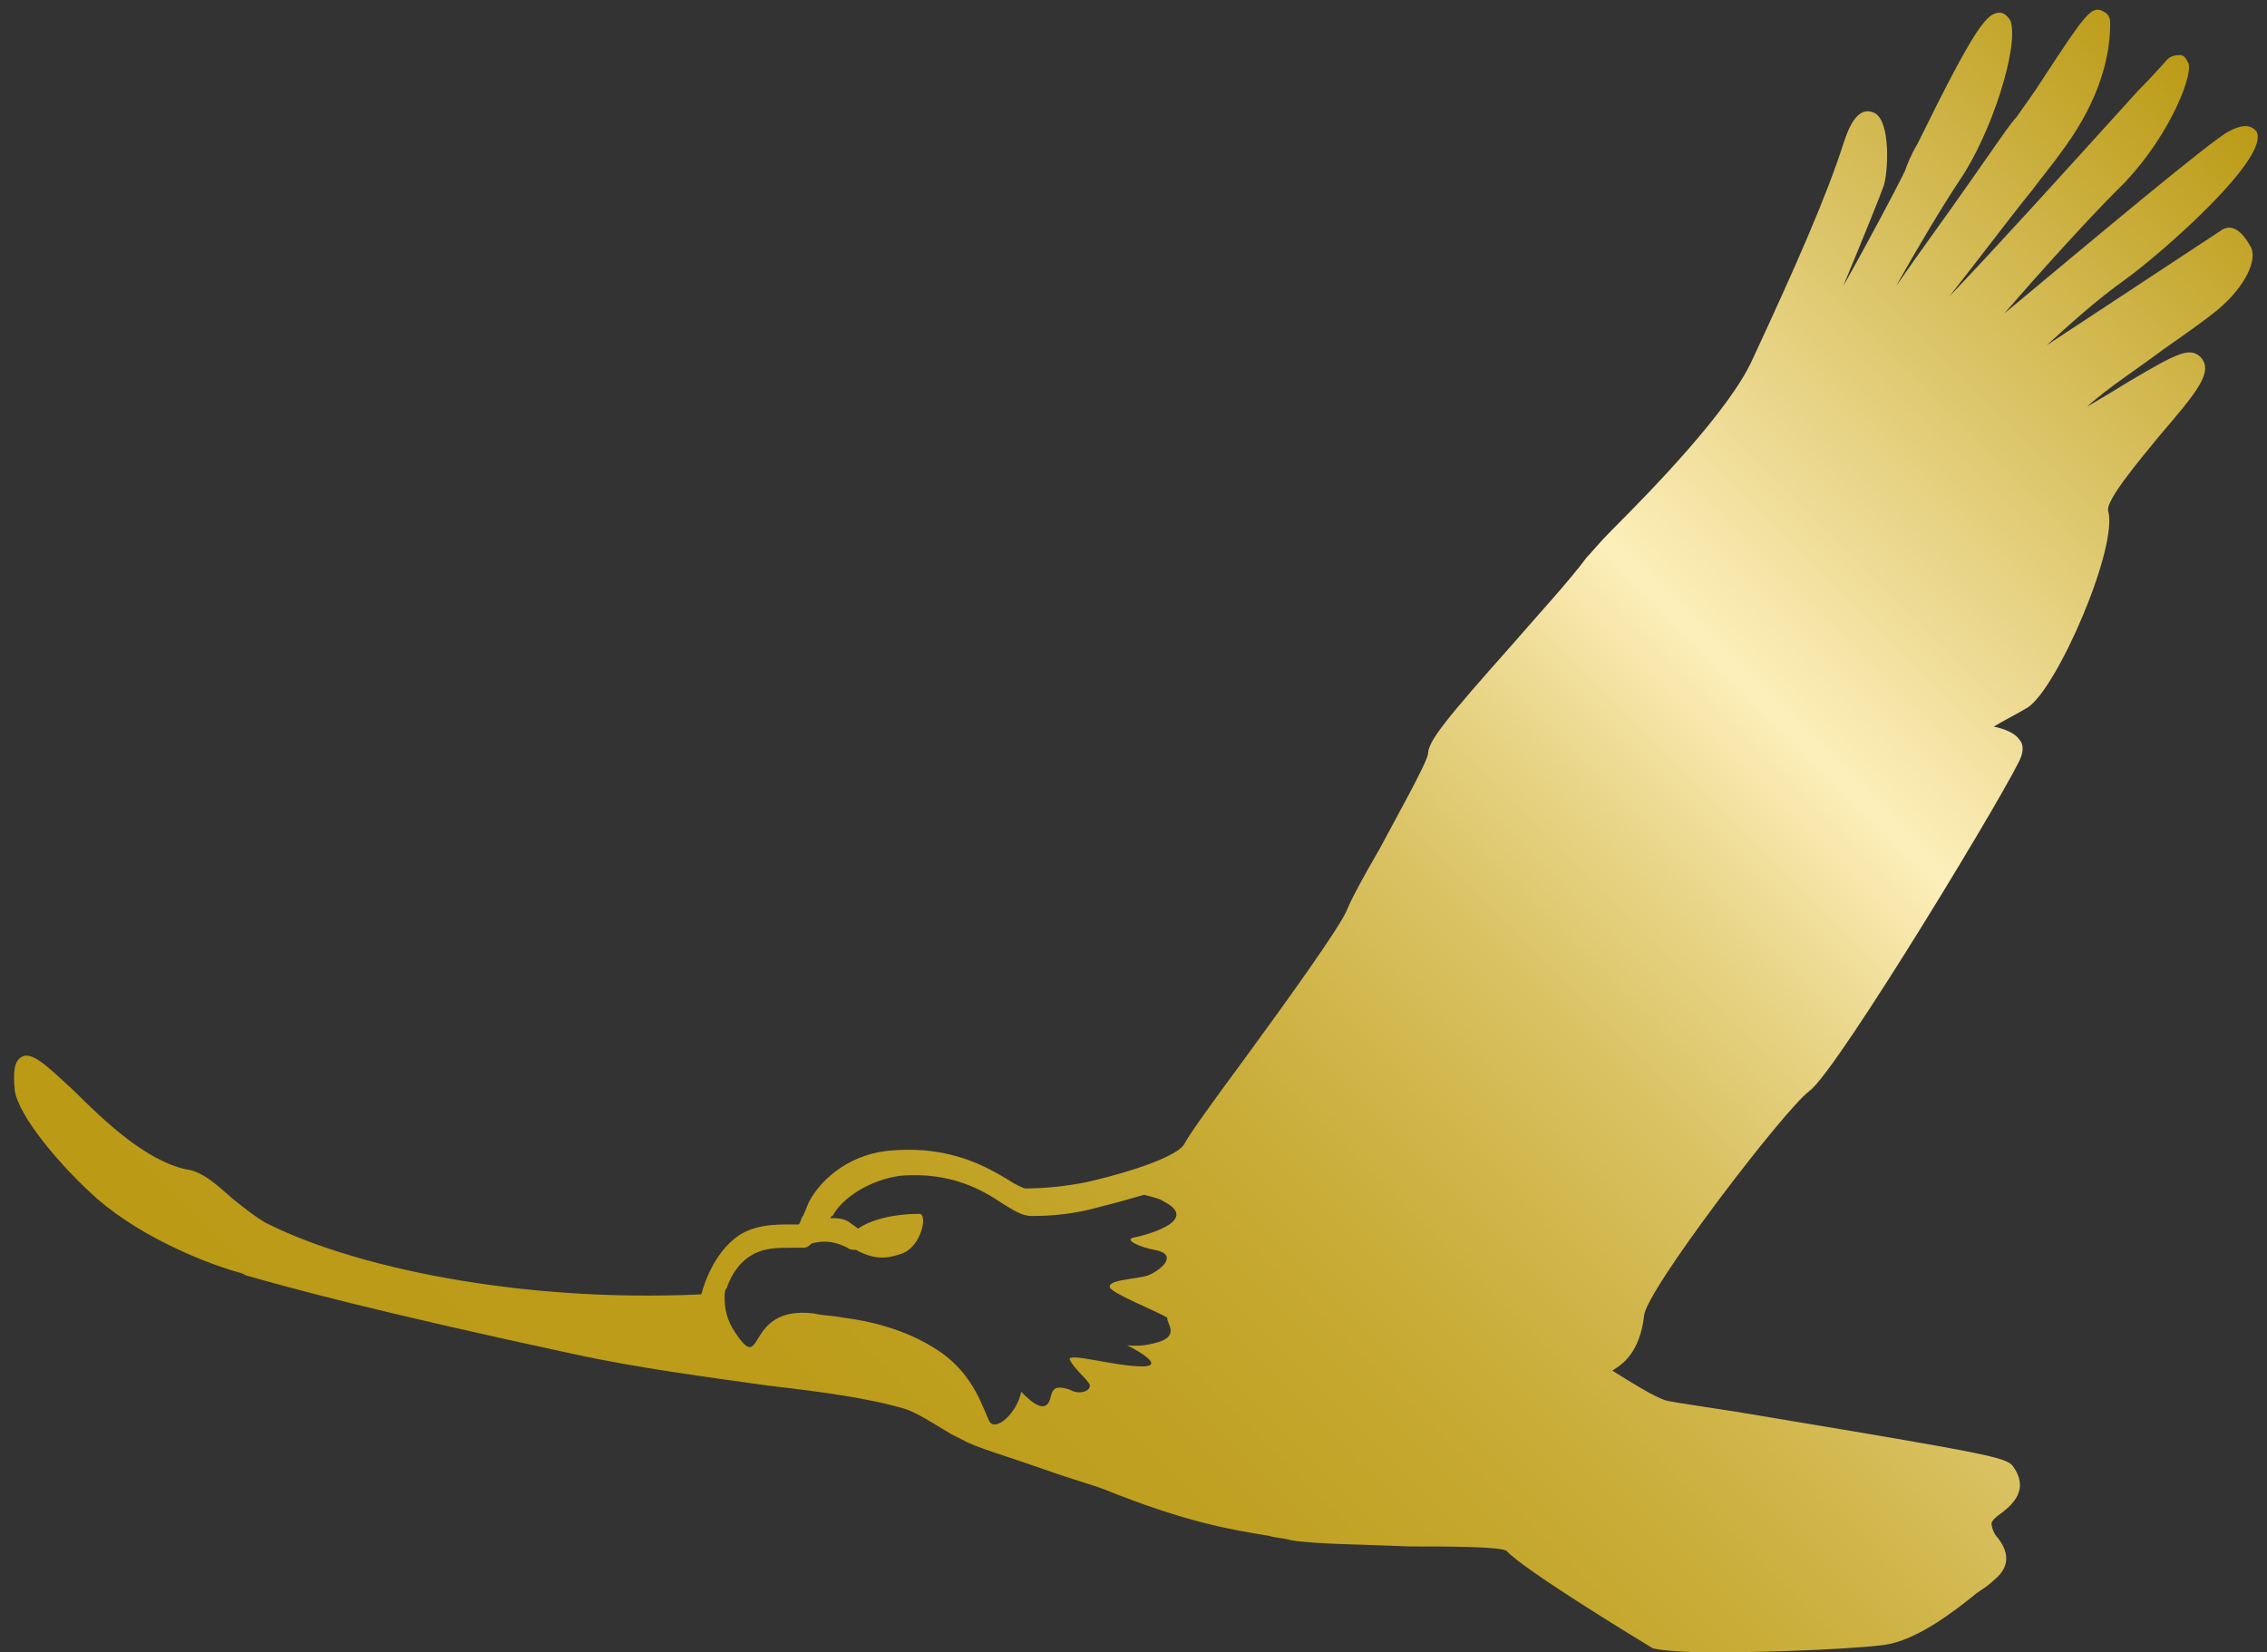 <?xml version="1.0" encoding="utf-8"?>
<!-- Generator: Adobe Illustrator 24.0.3, SVG Export Plug-In . SVG Version: 6.00 Build 0)  -->
<svg version="1.1" id="Ebene_1" xmlns="http://www.w3.org/2000/svg" xmlns:xlink="http://www.w3.org/1999/xlink" x="0px" y="0px"
	 viewBox="0 0 107 78" style="enable-background:new 0 0 107 78;" xml:space="preserve">
<rect x="0" y="0" width="107" height="78" fill="#333333" stroke="none"/>
<style type="text/css">
	.st0{fill:url(#SVGID_1_);}
</style>
<g>
	<linearGradient id="SVGID_1_" gradientUnits="userSpaceOnUse" x1="28.646" y1="80.615" x2="104.798" y2="4.463">
		<stop  offset="0" style="stop-color:#BB9B16"/>
		<stop  offset="0.153" style="stop-color:#BC9C19"/>
		<stop  offset="0.258" style="stop-color:#C0A122"/>
		<stop  offset="0.349" style="stop-color:#C6A931"/>
		<stop  offset="0.431" style="stop-color:#CFB447"/>
		<stop  offset="0.508" style="stop-color:#DAC263"/>
		<stop  offset="0.581" style="stop-color:#E7D485"/>
		<stop  offset="0.649" style="stop-color:#F8E8AD"/>
		<stop  offset="0.67" style="stop-color:#FDEFBB"/>
		<stop  offset="1" style="stop-color:#BB9B16"/>
	</linearGradient>
	<path class="st0" d="M104.8,10.9l-8.2,5.4c1.1-1,2.3-2.1,3.7-3.1c1.8-1.3,6.9-5.8,6.2-7c-0.4-0.5-1.1-0.1-1.3,0
		c-0.8,0.4-6.4,5.1-10.6,8.6c1.9-2.2,4.1-4.6,5.3-5.8c2.3-2.2,3.6-5.3,3.4-6c-0.1-0.2-0.2-0.4-0.4-0.4c-0.1,0-0.4,0-0.6,0.2
		c-0.1,0.1-0.6,0.7-1.4,1.5c-3.8,4.2-6.7,7.4-8.9,9.7c1.5-1.9,3-3.9,3.9-5c0.6-0.8,1.1-1.4,1.3-1.7c1.6-2.1,2.4-4.2,2.4-6.2
		c0-0.4-0.2-0.5-0.4-0.6c-0.5-0.2-0.8,0.2-2.7,3.1c-0.5,0.8-1.1,1.6-1.3,1.9c-0.3,0.3-1.1,1.5-2.3,3.2c-0.9,1.3-2.3,3.2-3.4,4.8
		c1-1.8,2.2-3.8,3-5c1.5-2.2,2.8-6.3,2.4-7.5c-0.1-0.2-0.3-0.4-0.5-0.4c-0.6,0-1.1,0.5-3.9,6.2c-0.3,0.5-0.5,1-0.6,1.3
		c-0.5,1-1.6,3.1-2.9,5.4c1-2.4,1.8-4.4,1.9-4.7c0.2-0.5,0.4-3.2-0.5-3.5C87.6,5,87.2,6.2,87,6.8c-0.8,2.5-2.3,5.9-4.3,10.2
		c-1.1,2.4-4.7,6.1-6.6,8c-0.6,0.6-1,1.1-1.2,1.3c-0.9,1.2-2.2,2.6-3.5,4.1c-3.2,3.6-4,4.6-4,5.2c-0.1,0.5-1.5,3-2.3,4.5
		c-0.7,1.2-1.3,2.3-1.5,2.8c-0.3,0.8-2.9,4.4-4.8,7c-1.7,2.3-2.7,3.7-2.9,4.1c-0.2,0.4-1.6,1.1-4.6,1.8c0,0,0,0,0,0
		c-1,0.2-2,0.3-2.9,0.3c-0.1,0-0.5-0.2-0.8-0.4c-1-0.6-2.7-1.6-5.4-1.4c-2,0.1-3.4,1.3-4,2.4c-0.1,0.2-0.2,0.5-0.3,0.7
		c-0.1,0.1-0.1,0.3-0.2,0.4c-0.1,0-0.3,0-0.4,0c-0.7,0-1.6,0-2.4,0.5c-0.9,0.6-1.5,1.7-1.8,2.8c-8.6,0.4-16.5-1.3-20.6-3.4
		c-0.5-0.3-1-0.7-1.5-1.1c-0.7-0.6-1.4-1.3-2.2-1.4c-1.9-0.4-3.9-2.3-5.3-3.7c-1.3-1.2-2-1.9-2.5-1.6c-0.3,0.2-0.4,0.6-0.3,1.6
		c0.2,1.2,2.1,3.5,3.9,5.1c2.2,1.9,5.3,3.1,6.8,3.5l0.2,0.1c2.1,0.6,6.1,1.7,15.4,3.7c3.2,0.7,6.4,1.1,9.2,1.5
		c2.6,0.3,4.8,0.6,6.5,1.1c0.6,0.2,1.2,0.6,2.2,1.2l0.6,0.3c0.5,0.3,1.9,0.7,3.9,1.4c1.1,0.4,2.2,0.7,2.7,0.9c4,1.6,6,1.9,7.8,2.2
		c0.3,0.1,0.7,0.1,1,0.2c1.2,0.2,3.4,0.2,5.6,0.3c1.8,0,4.2,0,4.6,0.2c0.8,0.9,6.4,4.3,6.9,4.6c0.3,0.1,1.4,0.2,2.9,0.2
		c3,0,7.4-0.2,8.3-0.4c1.4-0.3,3-1.5,4.1-2.4c0.3-0.2,0.6-0.4,0.8-0.6c1-0.8,0.5-1.6,0.2-2c-0.2-0.2-0.3-0.5-0.3-0.7
		c0-0.1,0.2-0.3,0.5-0.5c0.5-0.4,1.3-1.1,0.5-2.2c-0.3-0.4-1.3-0.6-11.5-2.3c-2.3-0.4-4.6-0.7-4.9-0.8c-0.6-0.2-1.7-0.9-2.5-1.4
		l0.3-0.2c0.1-0.1,1-0.6,1.2-2.4c0.1-1.2,6.6-9.7,7.8-10.6c1.3-0.9,9.8-15,10-15.8c0.1-0.3,0.1-0.6-0.1-0.8
		c-0.2-0.3-0.7-0.5-1.2-0.6c0.5-0.3,1.1-0.6,1.6-0.9c1.4-0.9,4.3-7.6,3.8-9.3c-0.1-0.5,1.5-2.4,2.4-3.5c1.7-2,2.7-3.1,1.9-3.8
		c-0.5-0.4-1.1-0.1-3.3,1.2c-0.5,0.3-1.3,0.8-2,1.2c1-0.9,2.4-1.8,3.6-2.7c1-0.7,2-1.4,2.6-1.9c1.3-1.1,1.9-2.4,1.5-3
		C105.7,10.7,105.2,10.6,104.8,10.9z M54.5,63.4c-0.7,0.2-1.3,0.1-1.3,0.1s2,1,0.7,1c-1.3,0-3.6-0.7-3.4-0.3
		c0.2,0.4,0.7,0.8,0.9,1.1c0.2,0.3-0.4,0.6-0.9,0.3c-0.6-0.2-0.8-0.1-0.9,0.3c-0.2,1-1,0.2-1.4-0.2c-0.2,1-1.2,1.9-1.5,1.4
		c-0.3-0.6-0.7-2.1-2.2-3.2c-1.4-1-3.1-1.5-4.7-1.7c-0.5-0.1-1-0.1-1.4-0.2c-3.3-0.4-2.3,3-3.7,0.9c-0.4-0.6-0.5-1.1-0.5-1.7
		c0-0.1,0-0.3,0.1-0.4c0.2-0.6,0.6-1.2,1.1-1.5c0.6-0.4,1.3-0.4,1.9-0.4c0.2,0,0.4,0,0.6,0c0.2,0,0.3-0.1,0.4-0.2
		c0.4-0.1,0.9-0.2,1.7,0.2c0.1,0.1,0.3,0.1,0.4,0.1c1.1,0.6,1.7,0.3,2.1,0.2c1-0.3,1.3-1.9,0.9-1.9c-1.5,0-2.5,0.4-2.9,0.7
		c-0.1-0.1-0.3-0.2-0.4-0.3c-0.3-0.2-0.6-0.2-0.9-0.2c0,0,0-0.1,0.1-0.1c0.4-0.8,1.7-1.7,3.2-1.9c2.4-0.2,3.9,0.7,4.8,1.3
		c0.5,0.3,0.9,0.6,1.4,0.6c1,0,2-0.1,3.1-0.4c0.8-0.2,1.5-0.4,2.2-0.6c0.4,0.1,0.8,0.2,0.9,0.3c1.8,0.9-0.8,1.6-1.3,1.7
		c-0.7,0.1,0.3,0.5,0.9,0.6c1.1,0.2,0.4,0.9-0.3,1.2c-0.6,0.2-2,0.2-1.8,0.6c0.2,0.3,2.2,1.1,2.7,1.4C55,62.4,55.8,63.1,54.5,63.4z
		 M80.5,21L80.5,21C80.5,21,80.5,21,80.5,21C80.5,21,80.5,21,80.5,21z"/>
</g>
</svg>
